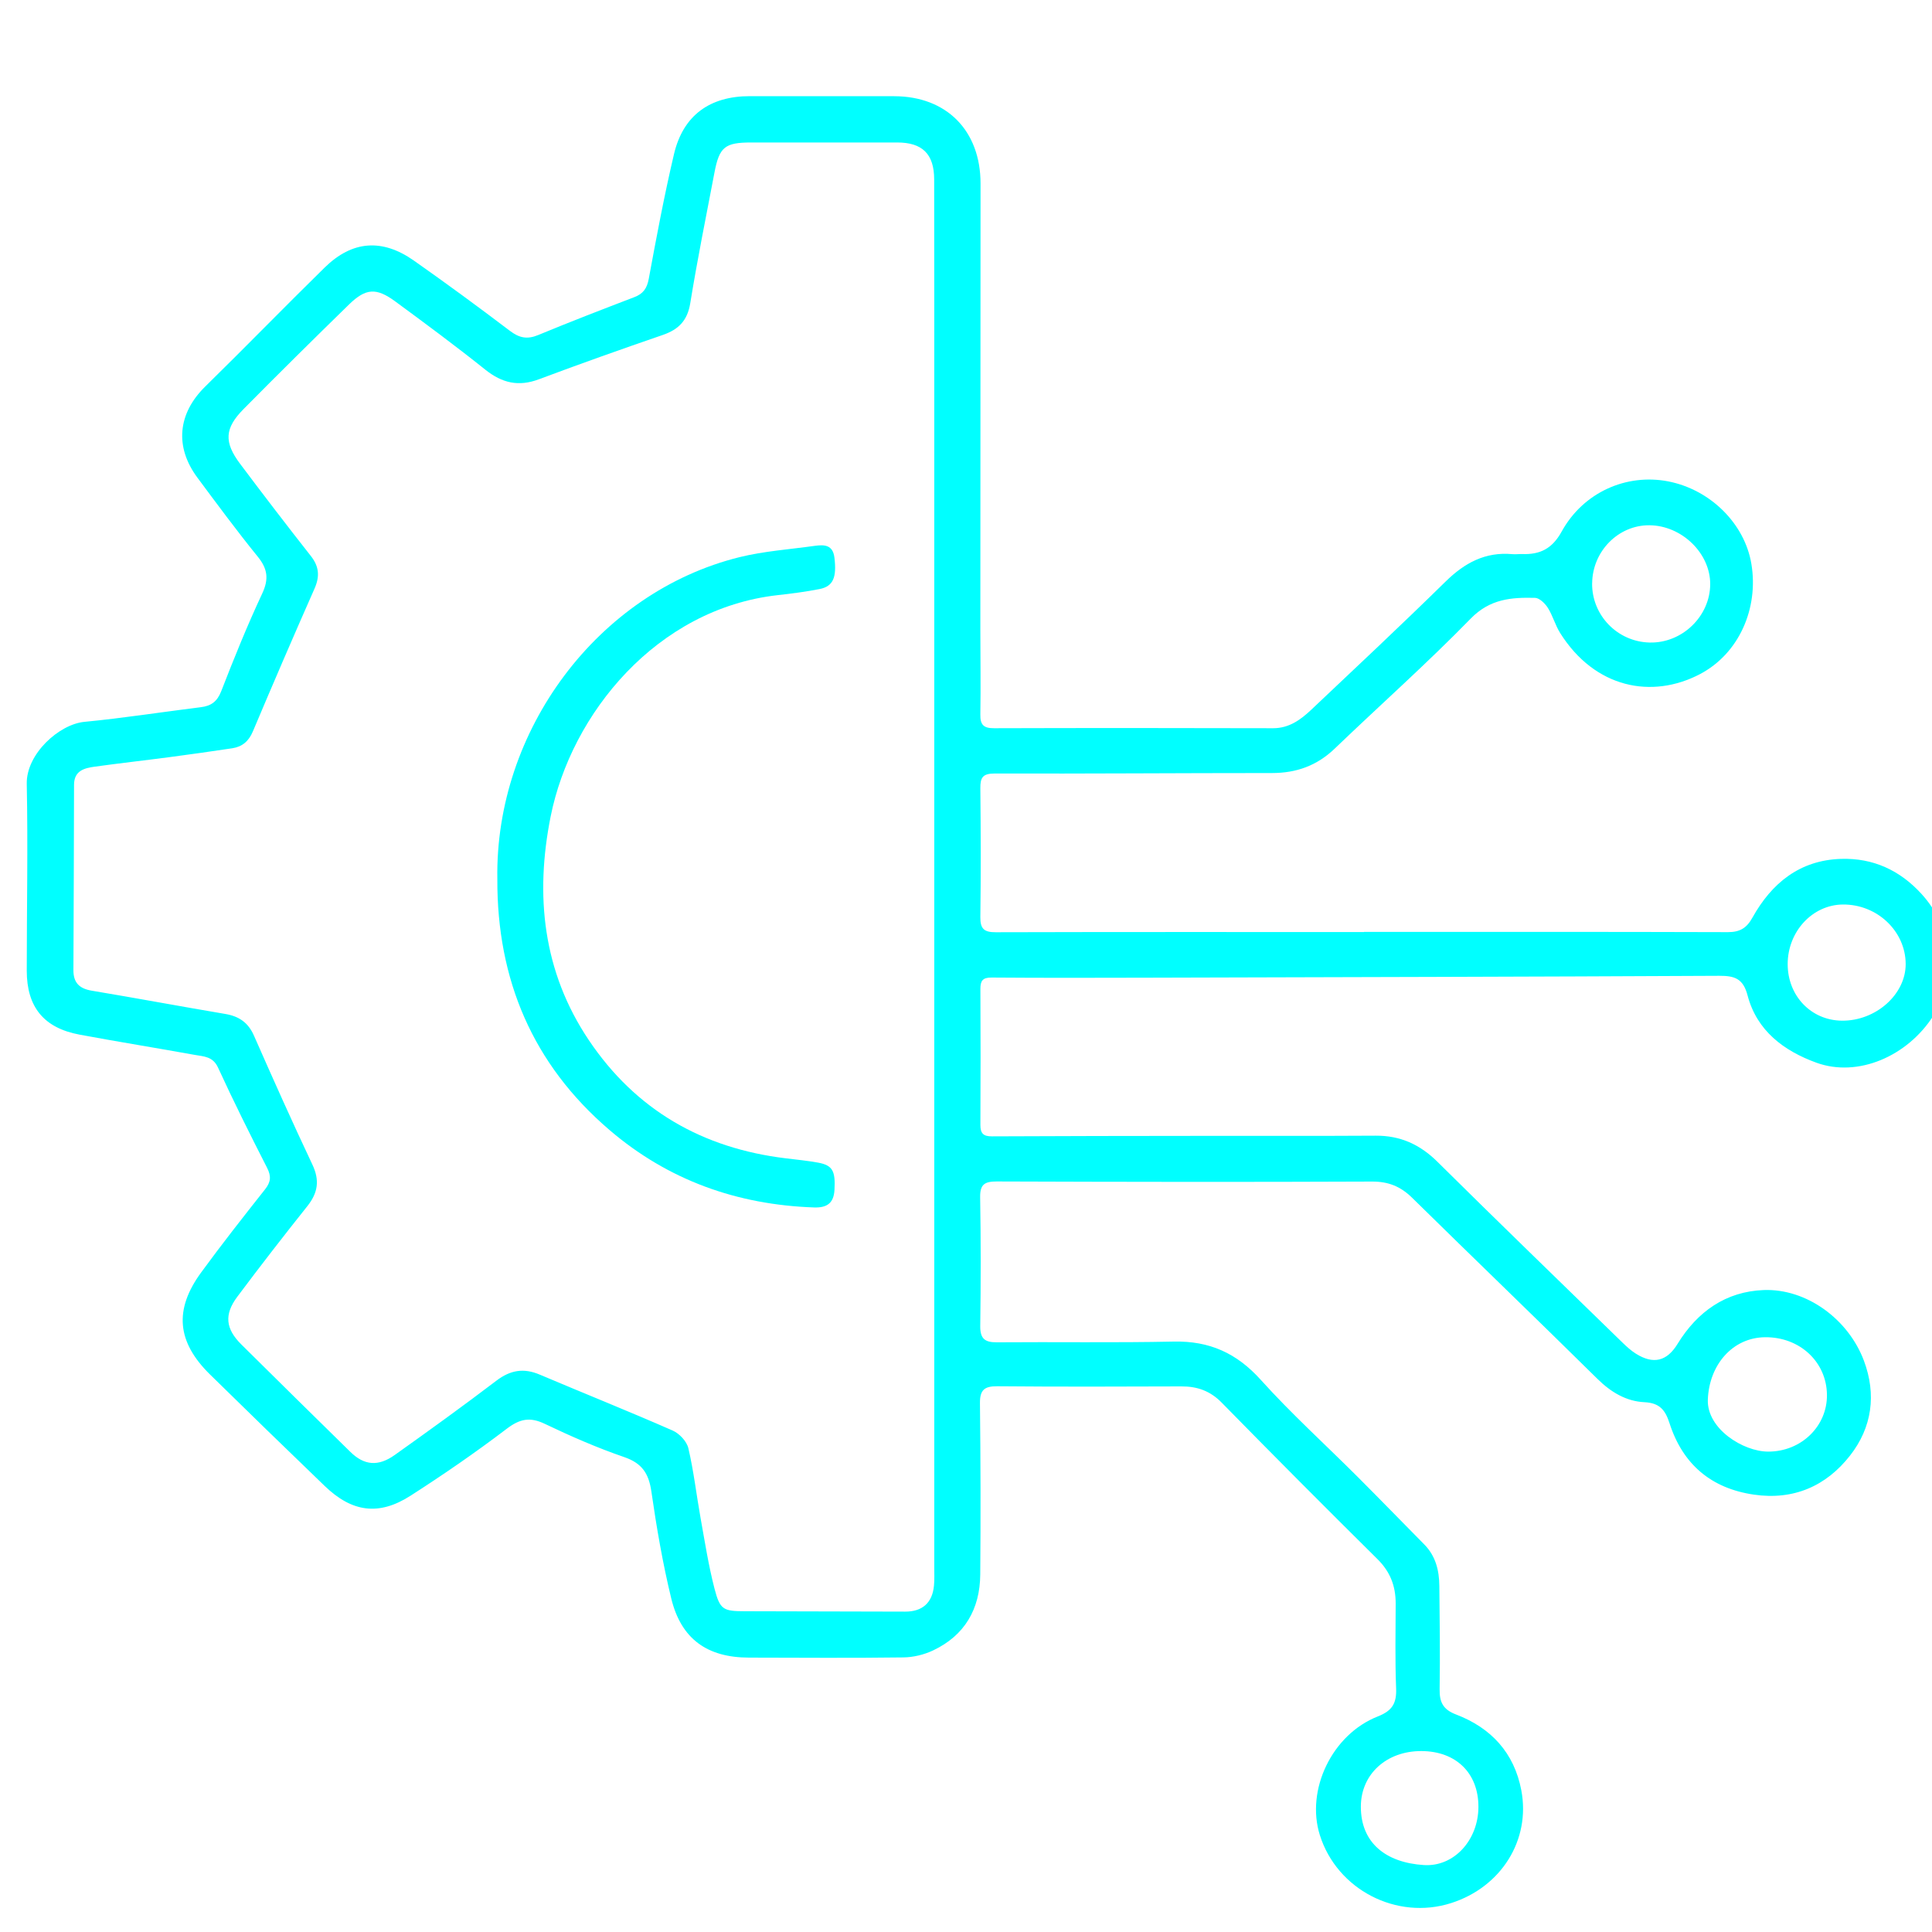 <svg viewBox="0 0 400 400" xmlns:xlink="http://www.w3.org/1999/xlink" version="1.1" xmlns="http://www.w3.org/2000/svg">
  <defs>
    <style>
      .cls-1 {
        fill: aqua;
      }

      .cls-2 {
        filter: url(#outer-glow-2);
      }

      .cls-3 {
        display: none;
        filter: url(#outer-glow-1);
      }

      .cls-4 {
        fill: #f0f;
      }
    </style>
    <filter filterUnits="userSpaceOnUse" height="386" width="429" y="2" x="-14" id="outer-glow-1">
      <feOffset dy="0" dx="0"></feOffset>
      <feGaussianBlur stdDeviation="5" result="blur"></feGaussianBlur>
      <feFlood flood-opacity=".75" flood-color="#e47def"></feFlood>
      <feComposite operator="in" in2="blur"></feComposite>
      <feComposite in="SourceGraphic"></feComposite>
    </filter>
    <filter filterUnits="userSpaceOnUse" height="406" width="429" y="4" x="-10" id="outer-glow-2">
      <feOffset dy="0" dx="0"></feOffset>
      <feGaussianBlur stdDeviation="5" result="blur-2"></feGaussianBlur>
      <feFlood flood-opacity=".75" flood-color="#e47def"></feFlood>
      <feComposite operator="in" in2="blur-2"></feComposite>
      <feComposite in="SourceGraphic"></feComposite>
    </filter>
  </defs>
  
  <g>
    <g id="Layer_1">
      <g class="cls-3">
        <path d="M1.95,305.07c-.39-13.67,4.11-26.43,11.06-38.47,13.86-24.03,27.7-48.09,41.65-72.07,10.66-18.33,21.36-36.65,32.28-54.83,9.92-16.51,20.02-32.91,30.3-49.2,9.66-15.31,18.52-31.17,29.45-45.65,11.64-15.42,27.15-24.61,46.39-26.85,14.86-1.73,28.68,1.74,41.71,9.19,12.59,7.2,20.91,18.06,28.44,30.05,10.15,16.16,19.97,32.52,29.82,48.86,9.32,15.47,18.45,31.06,27.71,46.56,15.82,26.49,31.58,53.02,46.85,79.82,8.29,14.54,16.34,29.22,24.18,44.01,7.16,13.51,10.29,28.11,6.09,42.94-5.14,18.13-15.42,33.06-32.2,42.77-5.47,3.17-11.46,5.12-17.22,7.62-7.81,3.39-15.78,1.8-23.58,1.84-69.15.35-138.3.34-207.45.42-17.02.02-34.03-.18-51.05,0-15.49.17-28.74-5.41-40.32-15.22-9.85-8.34-17.32-18.49-21.28-30.94-2.1-6.62-3-13.45-2.82-20.86ZM121.87,107.61c.29-.04.65.02.86-.13,8.7-6.14,18.25-10.63,28.14-14.4,13.23-5.05,27.03-7.41,41.12-8.13,12.27-.63,24.45.42,36.52,2.57,11.6,2.07,22.85,5.33,33.69,10.03,5.77,2.51,11.04,5.89,16.54,8.85l.06.15.02-.1c-.67-.99-1.38-1.96-2-2.99-8.8-14.62-17.51-29.29-26.41-43.85-6.39-10.47-14.19-19.47-25.79-24.64-11.18-4.98-22.73-7.41-34.74-4.72-14.88,3.34-26.89,11.39-35.82,23.9-4.3,6.02-7.7,12.58-11.58,18.85-7.07,11.44-13.86,23.03-20.65,34.63l-.08.12.11-.16ZM199.24,97.08c-79.22.05-130.91,65.31-131.26,128.76-.41,74.43,60.5,134.62,135.53,134.25,70.49-.35,129.15-63.6,128.39-130.54-.79-69.75-54.51-133.88-132.66-132.47ZM344.65,216.57c-.29,7.79-.15,14.96-1.01,22.01-.34,2.8.53,5.5-.12,8.13-2.55,10.29-4.51,20.75-8.47,30.66-12.33,30.81-32.53,55.14-60.27,73.28-4.86,3.18-9.9,6.03-14.95,8.99,2.18.23,4.28.23,6.37.23,22.22.01,44.43-.08,66.65.1,8.42.07,16.11-2.07,23.68-5.53,25.85-11.8,39.51-45.57,25.16-72.31-5.05-9.4-10.29-18.69-15.56-27.97-7.03-12.37-14.11-24.71-21.48-37.61ZM141.45,359.93c-56.5-31.03-86.12-77.52-86.2-142.17-10.21,18.08-20.65,35.68-31.38,53.1-4.76,7.73-9.04,15.86-9.84,24.89-1.64,18.43,2.07,35.41,15.99,48.99,8.28,8.08,17.77,13.39,29.43,14.71,9.39,1.06,18.79.4,28.18.46,17.71.11,35.41.03,53.82.03Z" class="cls-4"></path>
        <path d="M278.82,106.47l-.02.1s-.06-.15-.06-.15c0,0,.08.05.08.05Z" class="cls-4"></path>
        <polygon points="121.87 107.61 121.76 107.78 121.84 107.66 121.87 107.61" class="cls-4"></polygon>
        <path d="M166,249.74c-6.5,0-13,.02-19.5,0-6.23-.03-8.97-4.55-5.87-10.14,2.46-4.45,5.34-8.67,8.19-12.89,19.15-28.3,38.07-56.76,57.97-84.55,1.16-1.62,2.22-3.33,3.39-4.94,1.84-2.52,5.02-3.68,7.31-2.73,2.56,1.06,3.62,3.12,2.96,6.72-1.39,7.67-3.04,15.29-4.41,22.95-2.41,13.44-4.65,26.91-7.05,40.36-.45,2.52.27,3.34,2.85,3.39,14,.27,27.99.7,41.98,1.04,2.77.07,5.6.05,6.96,3.01,1.32,2.87-.04,5.14-1.81,7.51-11.81,15.87-23.67,31.71-34.95,47.98-6.7,9.66-13.15,19.5-20.24,28.89-5.77,7.63-11.28,15.46-16.97,23.14-1.66,2.24-3.68,4-6.85,3.22-2.7-.67-3.8-2.73-3.41-6.25.85-7.65,2.45-15.19,3.68-22.78,2.22-13.71,5.57-27.16,9-40.6.54-2.11.11-2.65-1.95-2.63-7.1.06-14.2.02-21.3.02,0-.24,0-.48,0-.72ZM155.99,238.44c3.29,0,5.87-.08,8.44.01,10.6.39,21.21.13,31.81.29,6.33.1,8.26,1.95,7.09,7.53-2.56,12.17-5.34,24.3-7.95,36.46-.46,2.14-1.57,4.14-1.55,6.55,17.55-22.47,32.77-46.32,49.63-69.7-14.38.36-28.13-1.14-41.92-.74-4.36.13-5.71-1.14-5.29-5.48.38-3.87,1-7.73,1.67-11.56,1.93-11.08,3.93-22.14,6-33.72-16.31,23.32-31.97,46.41-47.92,70.37Z" class="cls-4"></path>
      </g>
      <g class="cls-2">
        <path d="M282.42,192.94c25.11,0,50.23-.03,75.34.05,2.49,0,3.87-.86,5.06-3,4-7.18,9.82-11.91,18.37-12.17,6.6-.2,12.14,2.34,16.62,7.24,6.52,7.12,7.56,17.25,2.51,25.18-5.43,8.53-15.72,12.87-24.23,9.79-6.76-2.45-12.36-6.62-14.28-13.96-.91-3.48-2.69-4.05-5.84-4.04-39.57.2-79.15.28-118.72.39-10.65.03-21.29.05-31.94-.03-1.89-.02-2.34.7-2.33,2.39.05,9.38.05,18.76,0,28.14,0,1.77.63,2.36,2.42,2.35,14.56-.08,29.11-.08,43.67-.1,11.92-.01,23.84.03,35.76-.04,5.08-.03,9.16,1.82,12.78,5.41,12.7,12.58,25.55,25,38.36,37.48.84.81,1.72,1.61,2.7,2.23,3.64,2.3,6.45,1.59,8.65-2.01,4.09-6.68,9.99-10.86,17.86-11.15,8.83-.32,17.49,6.01,20.72,14.62,2.63,7.01,1.69,13.83-2.87,19.65-4.95,6.33-11.7,9.28-19.89,8.09-8.87-1.29-14.74-6.28-17.48-14.78-.87-2.7-2.01-4.21-5.2-4.36-3.76-.18-6.94-2.07-9.73-4.83-12.72-12.56-25.61-24.95-38.36-37.49-2.38-2.34-4.91-3.38-8.32-3.36-25.89.11-51.79.07-77.69-.02-2.47,0-3.47.58-3.43,3.25.15,8.89.14,17.78.02,26.68-.03,2.6.93,3.39,3.43,3.37,12.21-.1,24.43.11,36.64-.15,7.37-.16,13.02,2.38,18,7.91,6.33,7.03,13.38,13.41,20.08,20.11,4.63,4.63,9.18,9.33,13.78,13.98,2.36,2.39,3.09,5.38,3.12,8.58.08,7.13.17,14.27.06,21.4-.04,2.68.71,4.21,3.41,5.23,7.24,2.76,12.03,7.93,13.5,15.68,1.96,10.32-4.17,20.05-14.52,23.36-11.29,3.61-23.63-2.77-27.19-14.07-2.94-9.34,2.5-20.84,12-24.57,3.03-1.19,3.91-2.76,3.79-5.82-.23-5.85-.11-11.72-.09-17.59,0-3.59-1.13-6.55-3.77-9.16-10.83-10.72-21.58-21.52-32.25-32.4-2.39-2.44-5.08-3.38-8.37-3.36-12.7.05-25.41.08-38.11-.03-2.65-.02-3.6.77-3.57,3.51.13,11.82.16,23.65.06,35.47-.06,7.14-3.21,12.62-9.78,15.72-1.87.88-4.09,1.42-6.15,1.44-10.65.14-21.3.06-31.95.04-8.64-.01-14.06-3.85-16.1-12.27-1.77-7.28-3.04-14.7-4.11-22.12-.54-3.72-1.92-5.85-5.61-7.12-5.62-1.93-11.1-4.33-16.46-6.89-3.07-1.47-5.16-1.04-7.86,1.01-6.44,4.9-13.12,9.5-19.93,13.87-6.56,4.21-12.12,3.43-17.77-2.01-7.95-7.66-15.87-15.35-23.75-23.09-6.86-6.74-7.49-13.39-1.83-21.13,4.26-5.83,8.73-11.52,13.22-17.19,1.2-1.52,1.32-2.71.43-4.46-3.5-6.86-6.95-13.76-10.16-20.76-1.06-2.32-2.95-2.29-4.78-2.62-7.96-1.44-15.94-2.72-23.89-4.2-7.39-1.38-10.93-5.71-10.93-13.24,0-12.89.26-25.79,0-38.68-.13-6.18,6.69-12.34,11.94-12.84,8.05-.77,16.05-2.04,24.08-3.03,2.15-.26,3.4-1.16,4.24-3.31,2.65-6.82,5.39-13.61,8.49-20.23,1.41-3.02,1.11-5.13-.94-7.65-4.31-5.31-8.37-10.81-12.45-16.3-4.81-6.45-4.08-13.35,1.61-18.92,8.3-8.14,16.41-16.48,24.71-24.62,5.7-5.58,11.89-6.06,18.48-1.43,6.71,4.72,13.33,9.57,19.86,14.53,1.95,1.48,3.58,1.82,5.86.88,6.58-2.73,13.23-5.29,19.89-7.84,1.84-.7,2.64-1.8,3.01-3.81,1.59-8.63,3.21-17.26,5.22-25.8,1.89-8.04,7.42-12.02,15.71-12.01,9.97.01,19.93,0,29.9.01,10.83.02,17.86,7.13,17.86,18.07,0,30.78-.03,61.56-.04,92.34,0,5.86.1,11.73,0,17.59-.04,2.19.71,2.86,2.87,2.85,19.25-.06,38.5-.05,57.75,0,3.34,0,5.72-1.78,7.94-3.87,9.3-8.79,18.64-17.54,27.77-26.5,3.93-3.86,8.21-6.18,13.81-5.67.68.06,1.37-.04,2.05-.02,3.68.13,6.2-1.09,8.16-4.65,4.49-8.15,13.41-12.06,22.04-10.4,8.73,1.69,15.84,8.73,17.24,17.06,1.55,9.22-2.55,18.62-10.68,22.87-9.9,5.17-21.7,2.92-28.9-8.52-1.03-1.63-1.53-3.6-2.56-5.23-.58-.91-1.73-2.04-2.65-2.06-4.87-.12-9.32.2-13.3,4.28-9.06,9.29-18.8,17.93-28.17,26.93-3.68,3.53-7.94,5.06-12.98,5.06-19.15,0-38.3.15-57.45.1-2.45,0-2.96.84-2.94,3.04.09,8.89.12,17.79,0,26.68-.03,2.47.81,3.15,3.2,3.14,25.41-.07,50.81-.04,76.22-.04v.02ZM193.46,181.97h-.03c0-31.17,0-62.34,0-93.51,0-17.1.01-34.2-.02-51.3,0-5.29-2.46-7.67-7.68-7.66-10.06.01-20.13,0-30.19,0-5.44,0-6.61.91-7.62,6.23-1.72,9.01-3.54,18-5.01,27.05-.59,3.61-2.42,5.44-5.69,6.57-8.58,2.95-17.13,5.98-25.63,9.17-4.22,1.59-7.64.79-11.11-1.98-6.1-4.88-12.38-9.53-18.67-14.15-3.91-2.87-6.09-2.72-9.54.64-7.34,7.16-14.64,14.38-21.85,21.67-3.94,3.98-4.08,6.84-.7,11.34,4.81,6.41,9.68,12.77,14.63,19.06,1.73,2.2,1.88,4.24.77,6.76-4.34,9.82-8.59,19.67-12.76,29.56-.86,2.04-2.19,3.18-4.27,3.5-4.33.65-8.67,1.27-13.02,1.84-5.13.68-10.27,1.25-15.39,1.96-2.19.3-4.34.81-4.35,3.75-.03,12.8-.07,25.6-.13,38.39-.01,2.6,1.23,3.82,3.79,4.25,9.23,1.54,18.43,3.26,27.66,4.82,2.85.48,4.75,1.79,5.94,4.51,3.93,8.93,7.91,17.84,12.08,26.66,1.55,3.27,1.16,5.86-1.03,8.61-4.93,6.19-9.78,12.44-14.52,18.78-2.76,3.7-2.41,6.64.86,9.88,7.49,7.43,15.02,14.83,22.55,22.22,2.86,2.81,5.76,3.1,9.21.64,7.08-5.04,14.13-10.12,21.04-15.38,2.89-2.2,5.66-2.66,8.97-1.25,9.16,3.88,18.41,7.58,27.52,11.58,1.39.61,2.92,2.24,3.25,3.67,1.11,4.74,1.66,9.61,2.52,14.41.88,4.89,1.64,9.81,2.88,14.61,1.15,4.45,1.83,4.71,6.36,4.72,11.04.03,22.08.05,33.12.08,3.55.01,5.64-1.81,5.97-5.39.12-1.26.06-2.54.06-3.81,0-47.49,0-94.98,0-142.47ZM329.63,120.75c-.07,6.65,5.24,12.12,11.91,12.28,6.72.16,12.5-5.41,12.54-12.07.03-6.42-5.89-12.16-12.59-12.21-6.43-.05-11.79,5.38-11.85,12ZM370.12,199.61c0,6.58,4.86,11.65,11.23,11.71,7.03.07,13.24-5.46,13.2-11.76-.04-6.79-5.92-12.35-13-12.29-6.3.05-11.43,5.59-11.43,12.34ZM378.25,288.75c-.09-6.8-5.64-11.96-12.8-11.89-6.74.06-11.6,5.72-11.86,12.92-.22,6.04,7.32,10.75,12.48,10.76,6.84.02,12.27-5.26,12.18-11.79ZM306.09,374.13c.03-7.01-4.62-11.57-11.81-11.59-7.22-.02-12.51,4.77-12.53,11.49-.02,7.54,5.2,11.61,13.04,12.11,6.26.4,11.27-5.18,11.3-12Z" class="cls-1"></path>
        <path d="M102.97,182.02c-.51-30.78,20.8-59.41,50.15-66.67,5.08-1.25,10.38-1.61,15.58-2.34,1.96-.27,3.74-.23,4.06,2.45.49,4.08-.24,5.94-3.09,6.5-2.86.56-5.77.94-8.68,1.26-24.99,2.82-42.71,24.49-46.98,45.8-3.27,16.33-1.64,32.13,7.9,46.33,9.73,14.48,23.55,22.39,40.8,24.47,2.23.27,4.46.49,6.67.89,3.04.56,3.6,1.76,3.39,5.66-.16,2.83-1.67,3.7-4.21,3.62-15.95-.55-30.24-5.64-42.39-16.05-15.88-13.6-23.29-31.12-23.2-51.92Z" class="cls-1"></path>
      </g>
    </g>
  </g>
</svg>